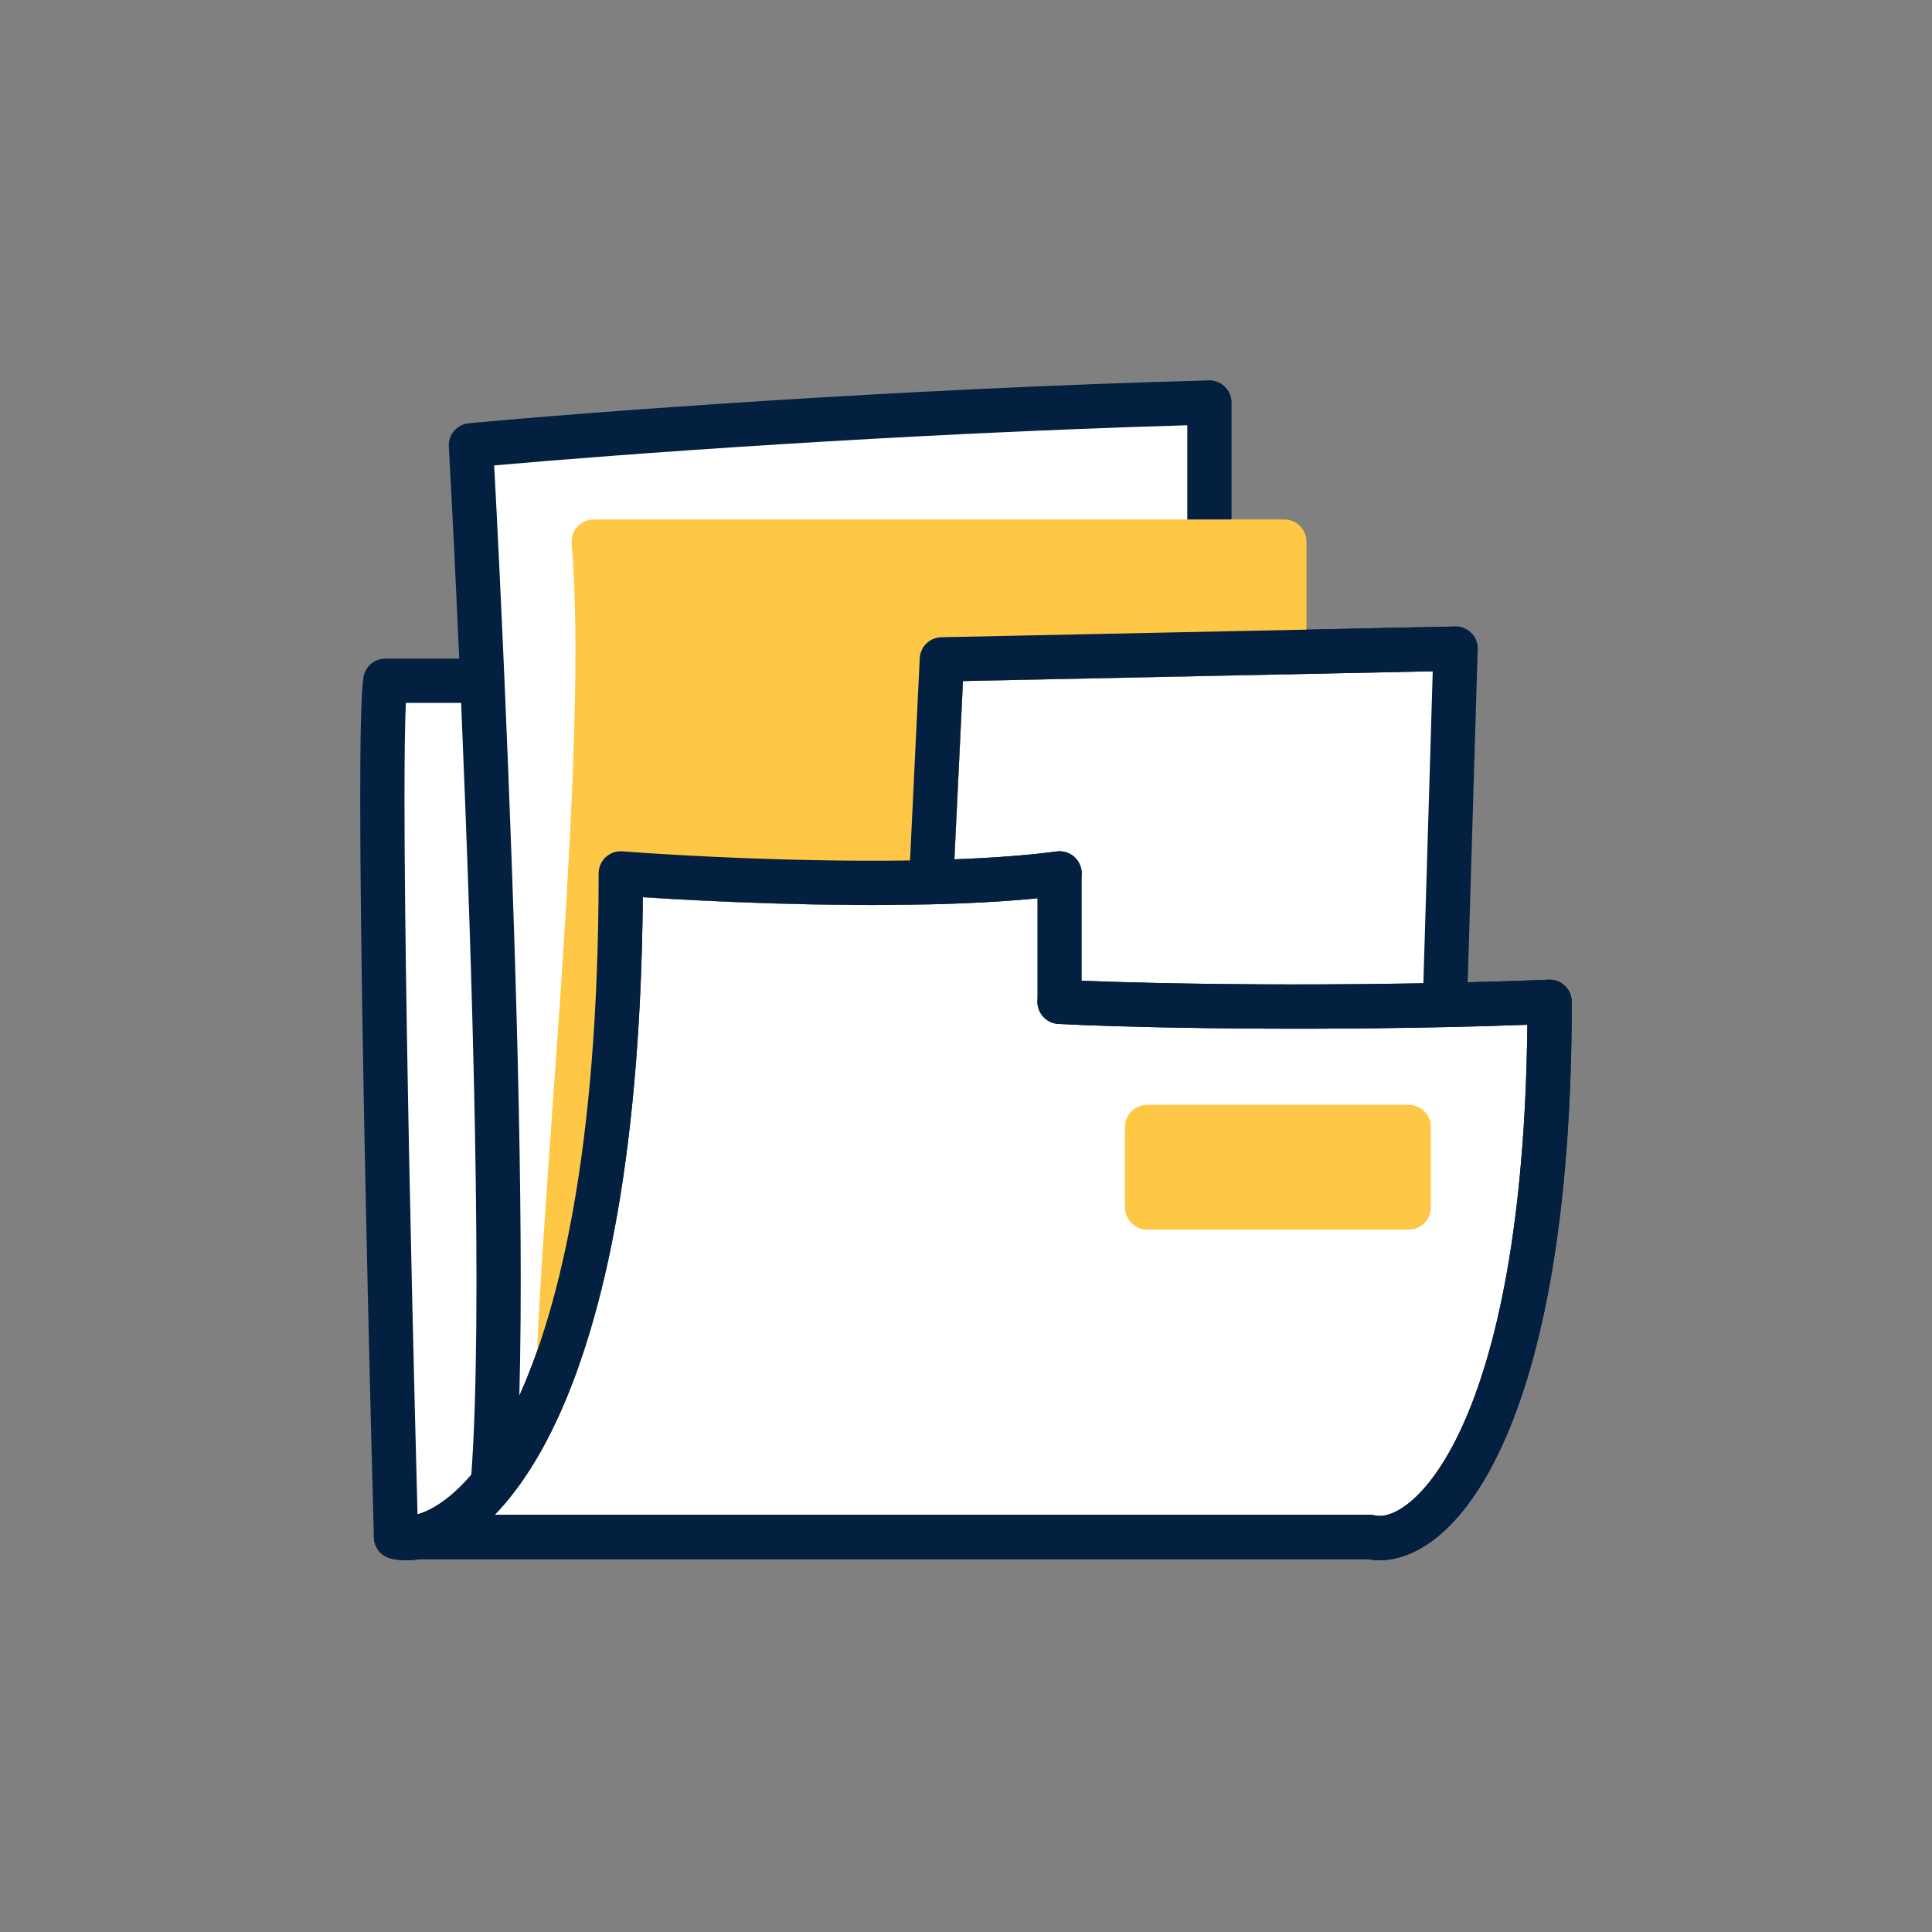 <svg width="60" height="60" viewBox="0 0 60 60" fill="none" xmlns="http://www.w3.org/2000/svg">
<rect x="0" y="0" width="60" height="60" fill="#808080" stroke="none"/>
<path d="M37.559 12.5C27.721 12.766 18.17 13.497 14.625 13.829C14.733 15.792 14.858 18.33 14.98 21.142H11.966C11.7 23.003 12.077 39.644 12.298 47.732H42.545C44.428 48.175 48.124 44.408 48.124 31.113C47.017 31.156 45.928 31.188 44.872 31.21L45.204 20.145L37.227 20.311L37.559 16.821V12.5Z" fill="white"/>
<path fill-rule="evenodd" clip-rule="evenodd" d="M38.039 12.007C38.172 12.137 38.247 12.314 38.247 12.5V16.821C38.247 17.201 37.939 17.508 37.559 17.508C37.18 17.508 36.872 17.201 36.872 16.821V13.207C27.86 13.471 19.204 14.11 15.347 14.454C15.447 16.314 15.558 18.604 15.667 21.112C15.986 28.51 16.287 37.626 16.128 43.345C17.465 40.382 18.591 35.343 18.591 27.125C18.591 26.933 18.671 26.75 18.811 26.62C18.952 26.49 19.14 26.424 19.331 26.439C21.244 26.586 24.883 26.773 28.262 26.722L28.563 20.444C28.58 20.083 28.874 19.797 29.235 19.79L45.19 19.457C45.378 19.453 45.56 19.527 45.692 19.661C45.825 19.795 45.897 19.977 45.891 20.165L45.581 30.506C46.405 30.485 47.246 30.459 48.098 30.426C48.285 30.419 48.467 30.488 48.601 30.618C48.736 30.747 48.812 30.926 48.812 31.113C48.812 37.812 47.883 42.187 46.667 44.859C46.059 46.195 45.364 47.139 44.646 47.725C43.958 48.286 43.194 48.556 42.474 48.42H13.039C12.724 48.473 12.422 48.468 12.141 48.401C11.837 48.33 11.62 48.063 11.611 47.751C11.5 43.706 11.351 37.521 11.262 32.113C11.218 29.41 11.188 26.898 11.187 24.945C11.186 23.023 11.21 21.571 11.285 21.044C11.334 20.706 11.624 20.454 11.966 20.454H14.262C14.15 17.931 14.037 15.659 13.939 13.867C13.918 13.498 14.193 13.179 14.561 13.145C18.119 12.811 27.684 12.079 37.541 11.813C37.726 11.808 37.906 11.878 38.039 12.007ZM14.321 21.829H12.603C12.575 22.481 12.561 23.551 12.562 24.944C12.563 26.887 12.592 29.39 12.637 32.091C12.72 37.195 12.859 42.994 12.967 47.028C13.189 46.966 13.463 46.841 13.779 46.611C14.047 46.416 14.337 46.151 14.637 45.8C15 40.848 14.683 30.381 14.321 21.829ZM15.836 46.508C15.679 46.703 15.521 46.882 15.363 47.045H42.545C42.598 47.045 42.651 47.051 42.703 47.063C42.899 47.109 43.27 47.073 43.777 46.659C44.281 46.248 44.864 45.502 45.415 44.29C46.478 41.954 47.37 38.011 47.433 31.826C46.569 31.856 45.718 31.88 44.887 31.898C39.33 32.018 34.657 31.894 32.87 31.8C32.505 31.78 32.218 31.479 32.218 31.113V27.896C31.213 27.998 30.091 28.056 28.934 28.084C25.715 28.163 22.158 28.01 19.963 27.863C19.893 36.253 18.642 41.424 17.109 44.484C16.707 45.287 16.282 45.952 15.848 46.493C15.844 46.498 15.84 46.503 15.836 46.508ZM44.204 30.536L44.495 20.847L29.906 21.151L29.64 26.687C30.804 26.644 31.891 26.566 32.815 26.443C33.012 26.417 33.21 26.477 33.359 26.607C33.508 26.738 33.593 26.926 33.593 27.125V30.457C35.592 30.538 39.545 30.622 44.204 30.536Z" fill="#042040"/>
<path fill-rule="evenodd" clip-rule="evenodd" d="M17.931 16.356C18.061 16.214 18.245 16.133 18.437 16.133H39.886C40.266 16.133 40.574 16.441 40.574 16.821V20.256C40.574 20.63 40.275 20.935 39.901 20.943L29.906 21.151L29.605 27.43C29.587 27.79 29.295 28.076 28.934 28.084C25.709 28.163 22.144 28.009 19.95 27.862C19.901 29.603 19.769 32.07 19.508 34.566C19.211 37.415 18.741 40.372 18.01 42.323C17.892 42.639 17.562 42.822 17.231 42.756C16.901 42.69 16.667 42.393 16.679 42.056C16.749 40.162 16.936 37.544 17.14 34.67C17.26 32.989 17.386 31.221 17.498 29.457C17.805 24.645 18.013 19.878 17.753 16.88C17.736 16.689 17.8 16.498 17.931 16.356Z" fill="#FFC746"/>
<path fill-rule="evenodd" clip-rule="evenodd" d="M34.937 35C34.937 34.62 35.245 34.312 35.624 34.312H43.749C43.932 34.312 44.107 34.385 44.236 34.514C44.365 34.643 44.437 34.818 44.437 35L44.437 37.5C44.437 37.88 44.129 38.187 43.749 38.187H35.624C35.245 38.187 34.937 37.88 34.937 37.5V35Z" fill="#FFC746"/>
<path fill-rule="evenodd" clip-rule="evenodd" d="M45.891 20.13C45.899 20.51 45.598 20.824 45.218 20.832L29.906 21.151L29.64 26.687C30.804 26.644 31.891 26.566 32.815 26.443C33.191 26.393 33.537 26.657 33.587 27.034C33.638 27.41 33.373 27.756 32.997 27.806C31.811 27.964 30.4 28.049 28.934 28.084C25.715 28.163 22.159 28.009 19.963 27.863C19.893 36.253 18.642 41.424 17.109 44.484C16.558 45.585 15.963 46.426 15.363 47.045H42.545C42.598 47.045 42.651 47.051 42.703 47.063C42.899 47.109 43.27 47.073 43.777 46.659C44.281 46.248 44.864 45.502 45.415 44.29C46.478 41.954 47.37 38.011 47.433 31.826C46.569 31.856 45.718 31.88 44.887 31.898C39.33 32.018 34.657 31.894 32.87 31.8C32.491 31.78 32.2 31.456 32.219 31.077C32.239 30.698 32.563 30.407 32.942 30.427C34.691 30.519 39.33 30.643 44.857 30.523C45.91 30.5 46.995 30.469 48.098 30.426C48.285 30.419 48.467 30.488 48.601 30.618C48.736 30.747 48.812 30.926 48.812 31.113C48.812 37.812 47.883 42.187 46.667 44.859C46.059 46.195 45.364 47.139 44.646 47.725C43.958 48.286 43.194 48.556 42.474 48.42H13.039C12.724 48.473 12.422 48.468 12.141 48.401C11.801 48.322 11.575 48 11.616 47.653C11.656 47.306 11.949 47.045 12.298 47.045H12.902C13.135 46.99 13.432 46.864 13.779 46.611C14.41 46.152 15.16 45.305 15.88 43.868C17.322 40.989 18.591 35.847 18.591 27.125C18.591 26.933 18.671 26.75 18.811 26.62C18.952 26.49 19.14 26.424 19.331 26.439C21.244 26.586 24.883 26.773 28.262 26.722L28.563 20.444C28.58 20.083 28.874 19.797 29.235 19.79L45.19 19.457C45.569 19.449 45.883 19.751 45.891 20.13Z" fill="#042040"/>
</svg>

